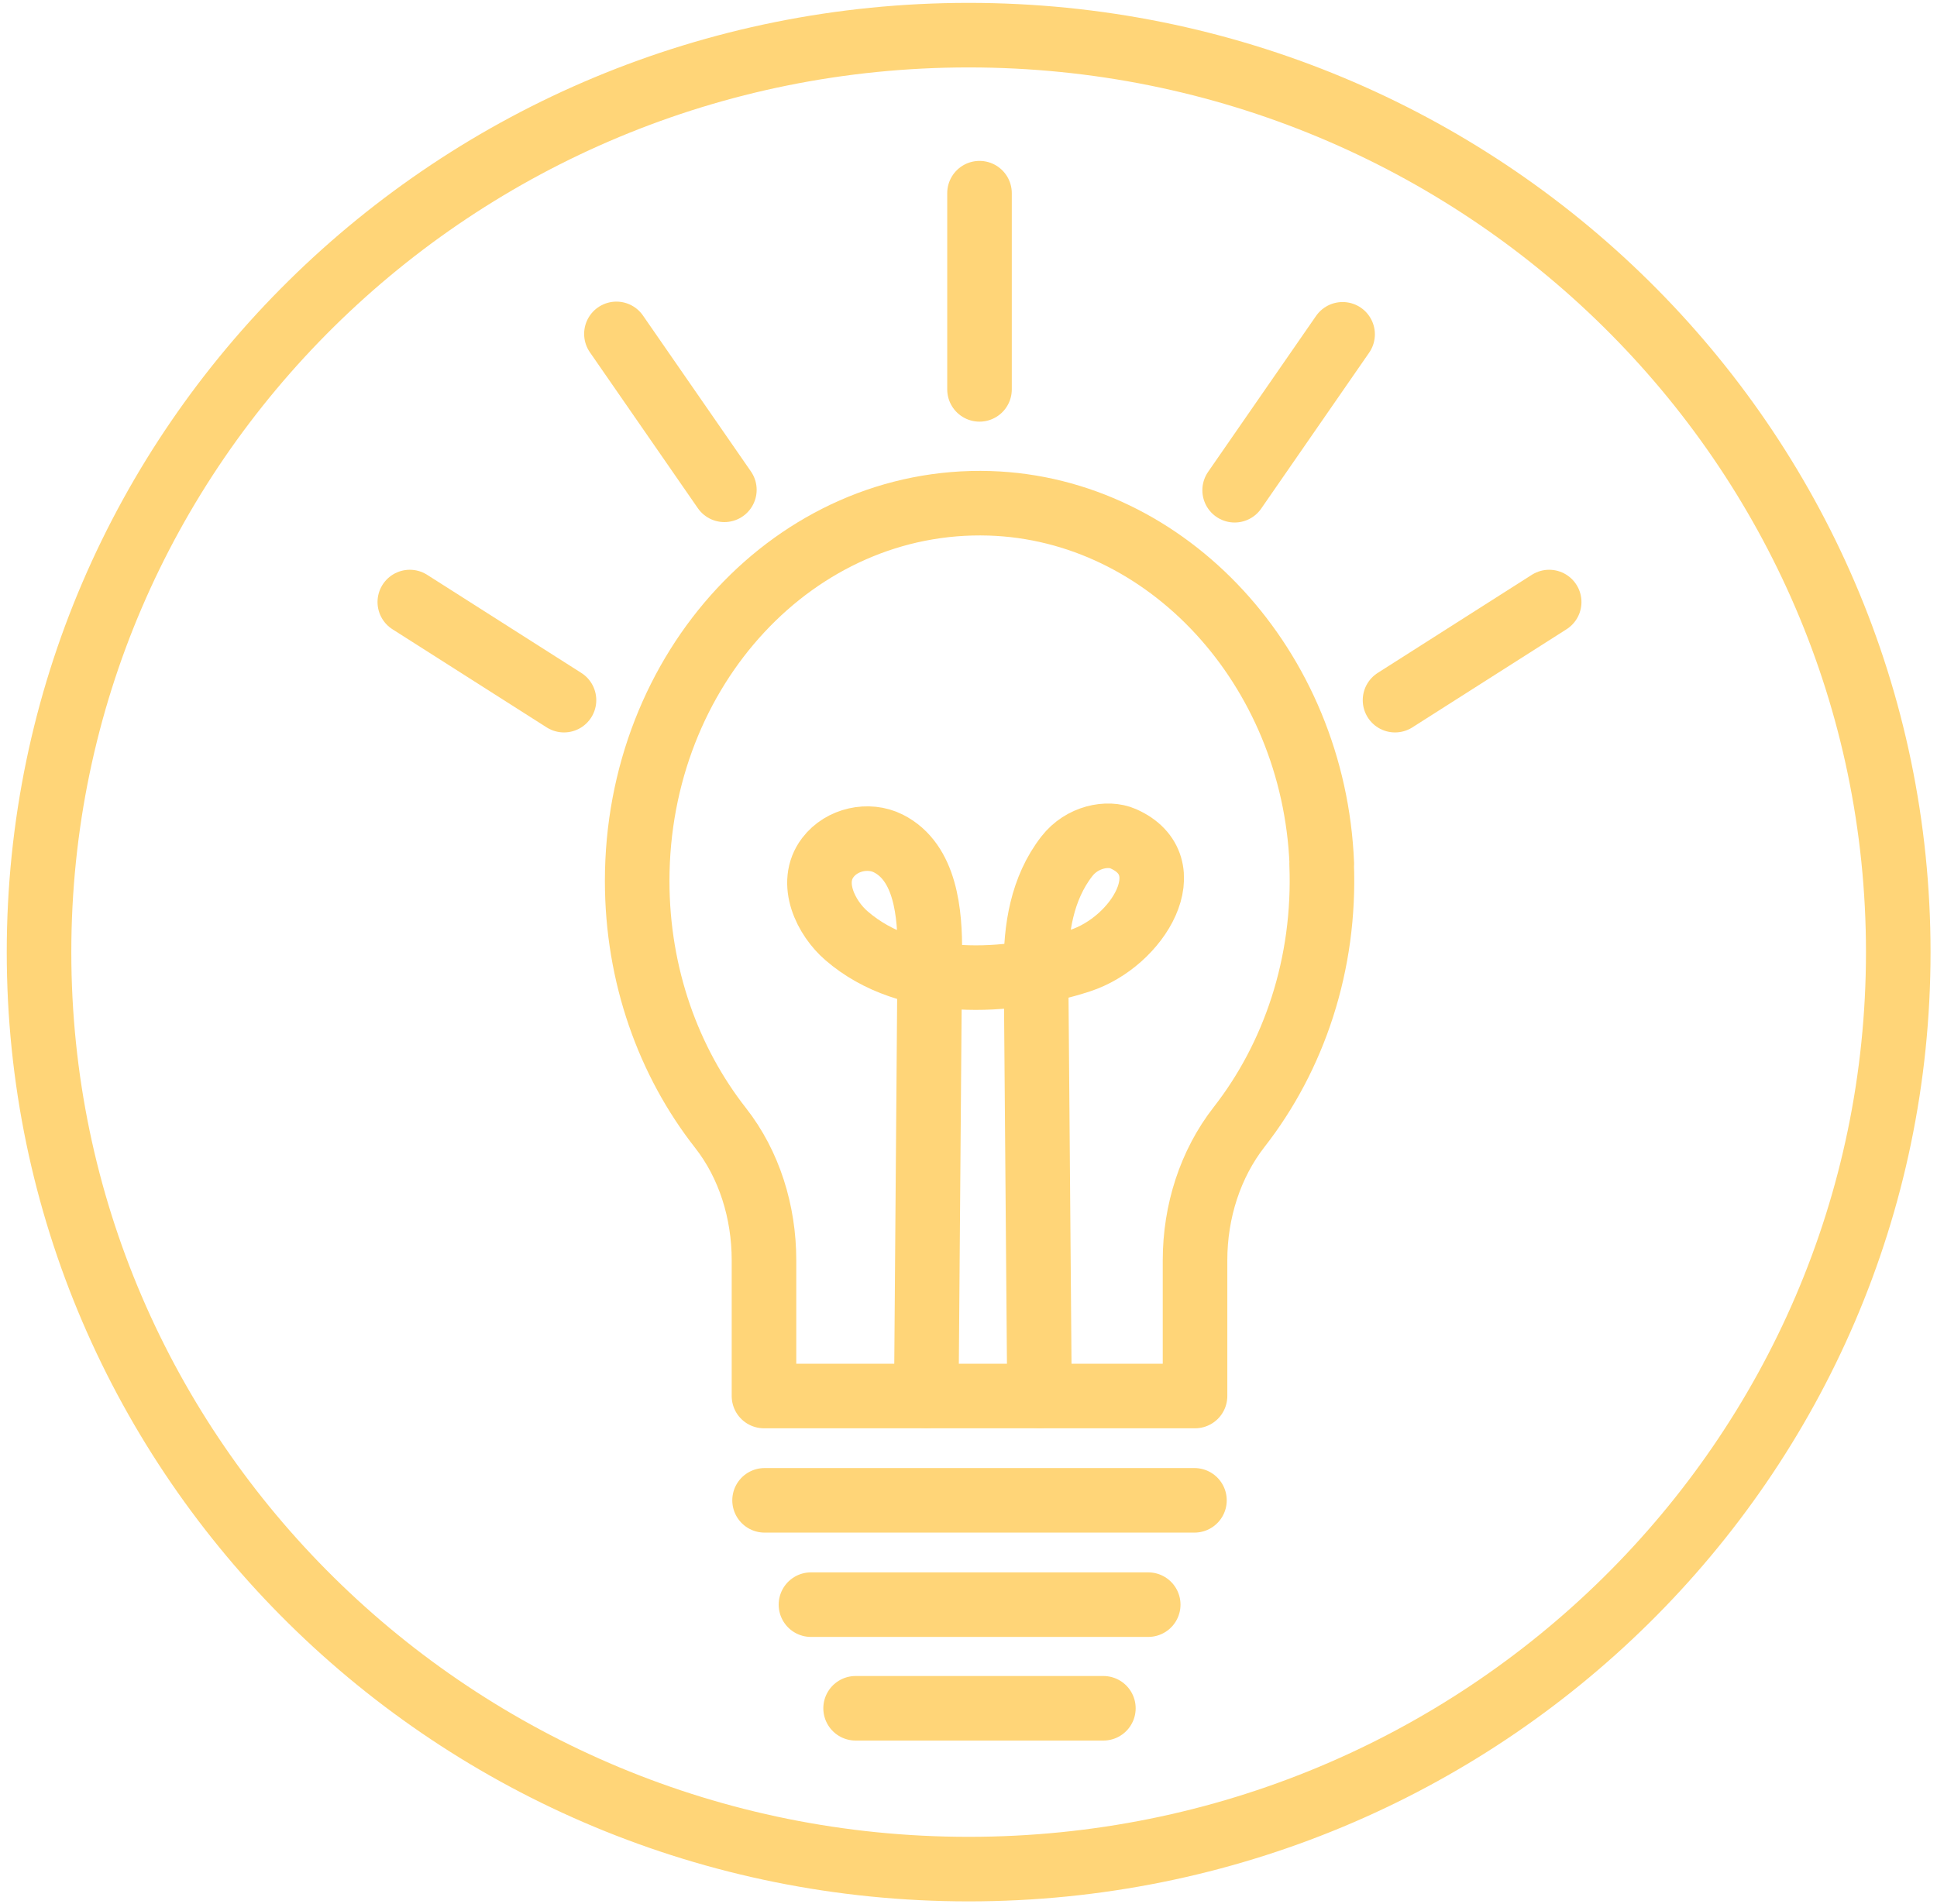<svg width="60" height="59" viewBox="0 0 60 59" fill="none" xmlns="http://www.w3.org/2000/svg">
<path d="M30.004 57.911C45.908 57.911 58.8 45.191 58.8 29.5C58.8 13.809 45.908 1.089 30.004 1.089C14.101 1.089 1.209 13.809 1.209 29.5C1.209 45.191 14.101 57.911 30.004 57.911Z" stroke="#FFD578" stroke-width="2" stroke-miterlimit="10"/>
<path d="M23.683 46.485H36.999" stroke="#FFD578" stroke-width="2" stroke-linecap="round" stroke-linejoin="round"/>
<path d="M25.12 49.717H35.567" stroke="#FFD578" stroke-width="2" stroke-linecap="round" stroke-linejoin="round"/>
<path d="M26.503 52.928H34.178" stroke="#FFD578" stroke-width="2" stroke-linecap="round" stroke-linejoin="round"/>
<path d="M40.938 26.756C41.065 29.875 40.078 32.748 38.382 34.919C37.492 36.06 37.017 37.533 37.017 39.046V43.253H23.665V39.046C23.665 37.546 23.207 36.08 22.323 34.952C20.712 32.901 19.737 30.22 19.737 27.294C19.737 20.717 24.651 15.409 30.653 15.594C36.163 15.767 40.698 20.684 40.944 26.763L40.938 26.756Z" stroke="#FFD578" stroke-width="2" stroke-linecap="round" stroke-linejoin="round"/>
<path d="M30.341 5.985V12.064" stroke="#FFD578" stroke-width="2" stroke-linecap="round" stroke-linejoin="round"/>
<path d="M41.588 10.358L38.244 15.189" stroke="#FFD578" stroke-width="2" stroke-linecap="round" stroke-linejoin="round"/>
<path d="M19.094 10.345L22.438 15.176" stroke="#FFD578" stroke-width="2" stroke-linecap="round" stroke-linejoin="round"/>
<path d="M47.987 18.653L43.212 21.693" stroke="#FFD578" stroke-width="2" stroke-linecap="round" stroke-linejoin="round"/>
<path d="M12.694 18.653L17.47 21.693" stroke="#FFD578" stroke-width="2" stroke-linecap="round" stroke-linejoin="round"/>
<path d="M28.693 43.246C28.729 38.827 28.765 33.949 28.801 29.53C28.813 28.302 28.675 26.716 27.514 26.132C26.906 25.827 26.076 25.999 25.643 26.57C25.042 27.36 25.589 28.448 26.221 28.992C28.157 30.671 31.255 30.479 33.444 29.769C35.267 29.178 36.656 26.809 34.791 25.986C34.31 25.774 33.516 25.926 33.047 26.53C32.271 27.526 32.079 28.8 32.091 29.988C32.127 34.407 32.163 38.827 32.199 43.246" stroke="#FFD578" stroke-width="2" stroke-linecap="round" stroke-linejoin="round"/>
</svg>
